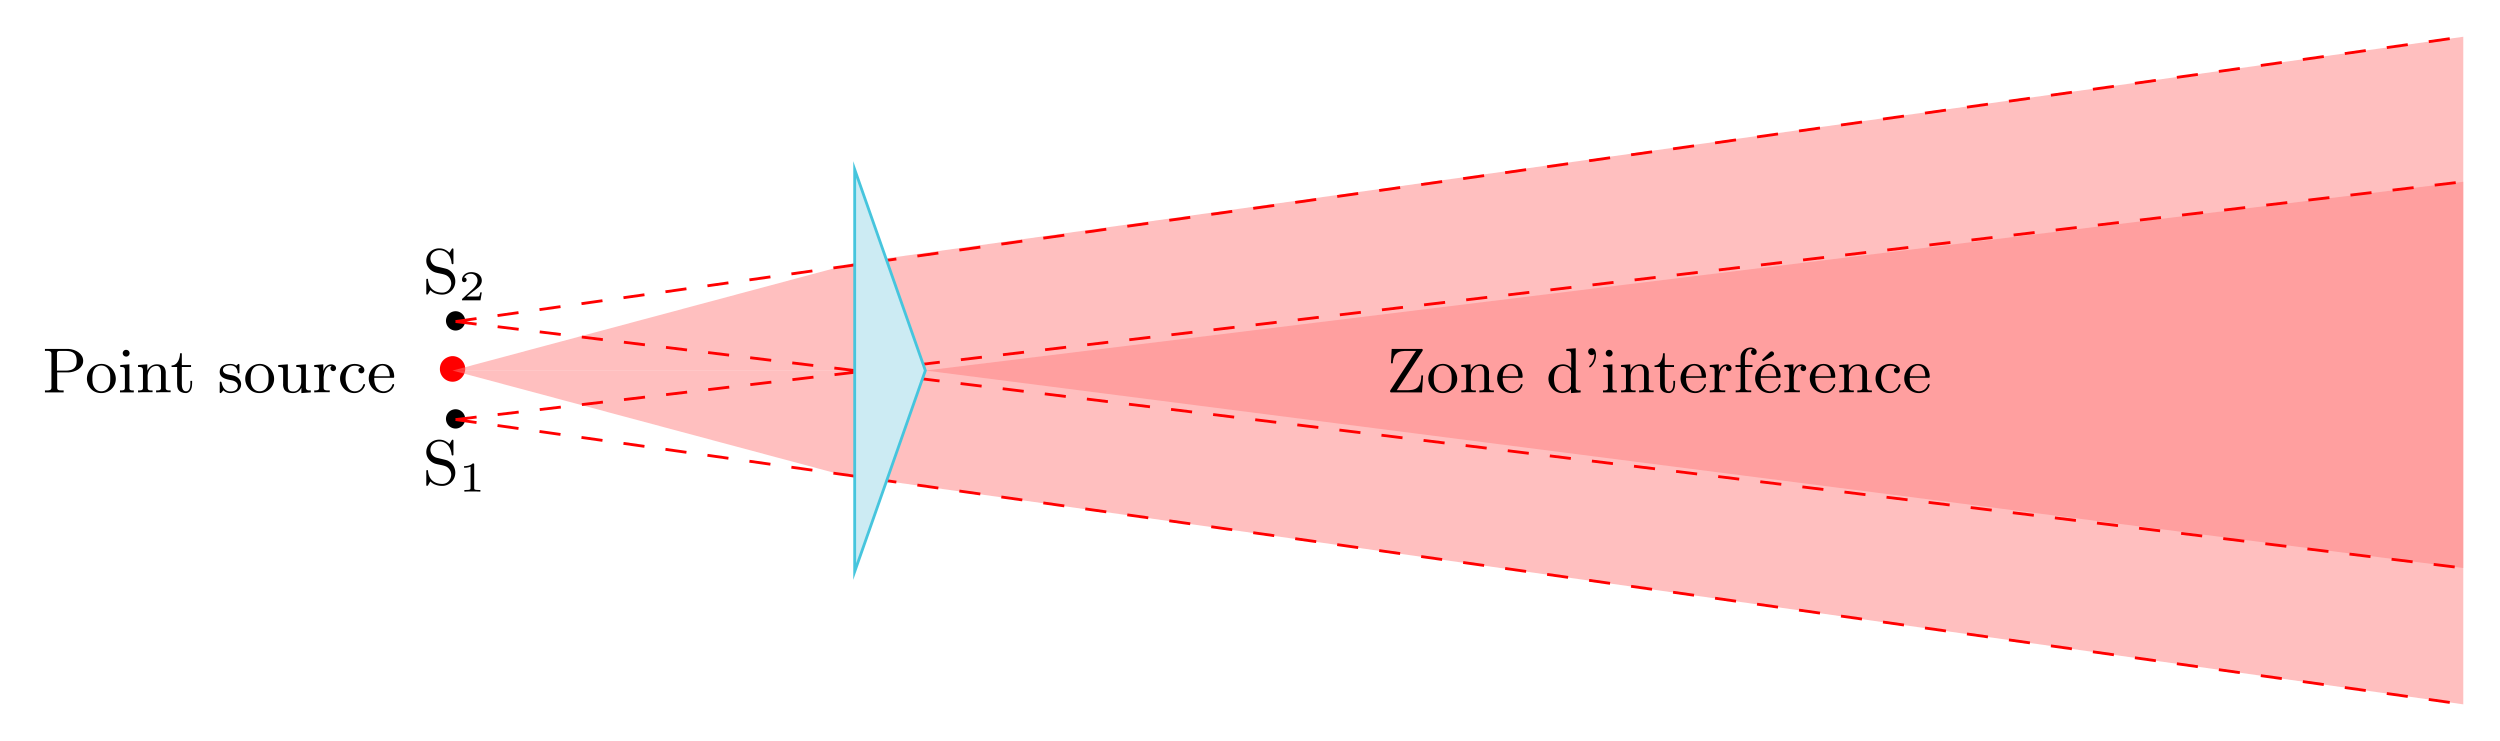 <svg xmlns="http://www.w3.org/2000/svg" xmlns:xlink="http://www.w3.org/1999/xlink" width="469.925" height="139.304" viewBox="0 0 352.444 104.478"><symbol id="a"><path d="M.21.455A.23.23 0 0 1 .048.368.229.229 0 0 1 .227 0a.228.228 0 0 1-.003.456L.21.455z"/></symbol><use xlink:href="#a" transform="matrix(5.978 0 0 -5.978 62.867 46.6)"/><symbol id="b"><path d="M.062.07C.079.057.095.043.114.032A.295.295 0 0 1 .253 0c.104 0 .203.087.203.207A.21.21 0 0 1 .34.396C.318.406.294.411.27.417L.207.432C.181.438.154.442.131.456a.131.131 0 0 0-.066.113c0 .079.069.13.142.13.1 0 .167-.074.187-.176.003-.016 0-.045.019-.045.013 0 .014.009.014.018v.216C.427.72.423.727.414.727.401.727.39.699.382.687.376.677.37.668.365.657.318.699.273.727.203.727.104.727 0 .655 0 .532 0 .436.074.362.164.343.212.33.268.325.313.304A.144.144 0 0 0 .392.177C.392.1.335.031.252.031.141.031.044.086.028.227c0 .01 0 .022-.014.022S0 .238 0 .23V.015C0 .007.004 0 .013 0c.013 0 .024.028.032.04.006.01.012.019.017.03z"/></symbol><use xlink:href="#b" transform="matrix(8.966 0 0 -8.966 60.098 41.532)"/><symbol id="c"><path d="M.466.187H.429C.427.173.417.107.402.096.395.09.314.09.3.09H.113l.128.104c.034.027.123.091.154.121.03.03.071.081.071.152 0 .125-.113.198-.247.198C.09.665 0 .58 0 .486 0 .435.043.429.054.429c.025 0 .054.018.054.054 0 .022-.013.054-.057.054.023.051.084.089.153.089A.154.154 0 0 0 .365.467C.365.396.318.323.248.259L.011.042C.001.032 0 .031 0 0h.435l.031.187z"/></symbol><use xlink:href="#c" transform="matrix(5.978 0 0 -5.978 65.135 42.341)"/><use xlink:href="#a" transform="matrix(5.978 0 0 -5.978 62.867 60.419)"/><use xlink:href="#b" transform="matrix(8.966 0 0 -8.966 60.098 68.5)"/><symbol id="d"><path d="M.238.635c0 .03-.004.03-.034.03C.138.601.036.601 0 .601V.562c.026 0 .092 0 .152.028V.085c0-.033 0-.046-.103-.046H.006V0c.055.004.133.004.189.004.056 0 .134 0 .189-.004v.039H.341C.238.039.238.052.238.085v.55z"/></symbol><use xlink:href="#d" transform="matrix(5.978 0 0 -5.978 65.428 69.308)"/><symbol id="e"><path d="M.183.402C.084.389 0 .314 0 .202A.2.2 0 0 1 .201 0c.107 0 .197.095.197.201a.202.202 0 0 1-.201.202L.183.402z"/></symbol><use xlink:href="#e" transform="matrix(8.966 0 0 -8.966 62.016 53.816)" fill="red"/><symbol id="f"><path d="M0 .683V.652l.038.001C.072.653.102.647.102.608V.075C.102.032.066.031.028.031H0V0h.294v.031H.26C.216.031.192.035.192.077v.237h.181c.098.005.228.062.228.182 0 .114-.119.18-.228.187H0M.189.342v.272c0 .026.01.038.037.038h.077C.391.652.499.647.499.496.499.462.495.421.472.394.436.35.376.342.322.342H.189z"/></symbol><symbol id="g"><path d="M.212.458A.233.233 0 0 1 0 .224C0 .121.077 0 .227 0c.117 0 .227.093.227.223 0 .119-.093.236-.228.236L.212.458M.086.201v.043c0 .079.025.189.141.189.08 0 .129-.063.138-.142C.367.27.367.249.367.228.367.175.364.117.328.075A.131.131 0 0 0 .226.028C.153.028.102.083.089.163L.086.201z"/></symbol><symbol id="h"><path d="M.004.43V.399H.02c.032 0 .057-.005.057-.05V.072C.077.032.05.031 0 .031V0h.217v.031H.201C.174.031.148.034.148.066v.375L.004.43M.09.669A.054.054 0 0 1 .043.616c0-.029.024-.053.054-.053h.007a.054.054 0 0 1 .047.053.054.054 0 0 1-.054.053H.09z"/></symbol><symbol id="i"><path d="M0 .43V.399h.016c.03 0 .061-.003.061-.05V.073C.077.032.051.031 0 .031V0l.071.003h.157v.028H.205C.176.031.151.035.151.072v.18c0 .077.045.164.14.164.054 0 .07-.05.07-.112V.069C.361.033.332.031.299.031H.284V0l.071.003h.157v.028H.493C.464.031.435.034.435.07v.226a.17.17 0 0 1-.016.086C.394.429.342.441.293.441A.162.162 0 0 1 .146.342L.145.441 0 .43z"/></symbol><symbol id="j"><path d="M.133.626C.133.553.099.435 0 .435V.41h.087V.146c0-.031.002-.061.018-.088C.129.016.179 0 .225 0h.009C.31.013.323.096.323.155v.037H.295L.296.148c0-.044-.01-.12-.069-.12C.173.028.161.091.161.14v.27h.145v.031H.161v.185H.133z"/></symbol><symbol id="k"><path d="M.058.044A.158.158 0 0 1 .174 0c.082 0 .163.042.163.139V.15C.333.206.289.249.239.268.214.277.186.281.16.286.118.294.052.306.052.364c0 .058.073.072.116.072.063 0 .109-.037.115-.108C.283.32.284.31.296.31.303.31.31.314.311.321v.121c0 .007-.003.016-.012.016C.284.458.273.433.261.433H.259C.252.435.245.441.239.444a.17.17 0 0 1-.071.014C.097.458.001.435.001.333.001.232.118.215.19.201.234.193.282.167.286.118.286.046.226.025.173.025h-.01C.09.029.05.084.033.153.03.164.03.18.015.18.004.18.001.172.001.163V.034L0 .02C0 .01.002 0 .013 0 .022 0 .03.012.036.018l.005.006.017.02z"/></symbol><symbol id="l"><path d="M0 .441V.41h.009C.036.41.075.408.075.379.077.368.077.358.077.347v-.2A.17.17 0 0 1 .093.061C.121.011.182 0 .235 0c.056 0 .109.033.128.085L.364 0l.148.011v.031H.495c-.03 0-.06.003-.06.048v.362L.284.441V.41h.014C.329.41.361.407.361.361V.163C.355.098.316.025.238.025c-.04 0-.076.01-.085.062C.151.106.151.124.151.143v.309L0 .441z"/></symbol><symbol id="m"><path d="M0 .43V.399h.016c.03 0 .061-.003.061-.05V.073C.077.032.051.031 0 .031V0l.07.003h.174v.028H.21C.176.031.148.035.148.073v.168C.155.31.174.416.275.416V.415C.261.408.255.393.255.378.255.351.276.334.3.334c.025 0 .043.021.043.045C.343.42.302.441.267.441.206.441.157.39.143.334L.142.441 0 .43z"/></symbol><symbol id="n"><path d="M.329.404C.307.396.289.384.289.357c0-.024.017-.046.046-.046.026 0 .047.019.047.049 0 .071-.085.096-.146.098h-.01A.228.228 0 0 1 0 .228C0 .106.096 0 .224 0c.07 0 .134.037.162.108.002.006.007.015.007.022 0 .008-.007.012-.014.012C.362.142.361.116.353.102A.136.136 0 0 0 .23.028C.121.028.087.153.087.23c0 .082.028.2.141.2A.204.204 0 0 0 .309.415l.02-.011z"/></symbol><symbol id="o"><path d="M.087.24h.296C.395.24.4.246.4.257.4.382.323.458.217.458.095.458 0 .352 0 .23A.23.23 0 0 1 .234 0c.071 0 .143.05.163.119A.036.036 0 0 1 .399.13a.013.013 0 0 1-.013.013C.368.143.367.113.357.099A.145.145 0 0 0 .235.028H.228a.142.142 0 0 0-.12.084.295.295 0 0 0-.021.128m.001.024C.089.33.117.407.189.43a.099.099 0 0 0 .024.003C.299.433.331.344.331.264H.088z"/></symbol><use xlink:href="#f" transform="matrix(8.966 0 0 -8.966 6.337 55.317)"/><use xlink:href="#g" transform="matrix(8.966 0 0 -8.966 12.254 55.416)"/><use xlink:href="#h" transform="matrix(8.966 0 0 -8.966 16.917 55.317)"/><use xlink:href="#i" transform="matrix(8.966 0 0 -8.966 19.463 55.317)"/><use xlink:href="#j" transform="matrix(8.966 0 0 -8.966 24.189 55.416)"/><use xlink:href="#k" transform="matrix(8.966 0 0 -8.966 30.967 55.416)"/><use xlink:href="#g" transform="matrix(8.966 0 0 -8.966 34.572 55.416)"/><use xlink:href="#l" transform="matrix(8.966 0 0 -8.966 39.225 55.416)"/><use xlink:href="#m" transform="matrix(8.966 0 0 -8.966 44.3 55.317)"/><use xlink:href="#n" transform="matrix(8.966 0 0 -8.966 47.94 55.416)"/><use xlink:href="#o" transform="matrix(8.966 0 0 -8.966 51.985 55.416)"/><path d="m63.798 52.239 56.694-15.19L347.267 5.18v74.902L130.455 52.239z" fill="#ff8080" fill-opacity=".5"/><path d="m63.798 52.239 54.762 14.673 228.707 32.386V25.621L130.455 52.239z" fill="#ff8080" fill-opacity=".5"/><path stroke-width=".399" stroke-dasharray="2.989,2.989" stroke-miterlimit="10" fill="none" stroke="red" d="m64.22 45.33 283.047 34.75M64.22 45.33 347.268 5.18M64.22 59.148l283.047 40.15M64.22 59.148l283.047-33.527"/><path d="M120.492 80.586V23.892l9.963 28.347z" fill="#ccebf3"/><path stroke-width=".399" stroke-miterlimit="10" fill="none" stroke="#46c5dd" d="M120.492 80.586V23.892l9.963 28.347z"/><symbol id="p"><path d="M.025.684.014.459h.028c.002.052.012.108.05.146C.14.653.21.653.273.653h.136C.374.605.342.552.31.502.212.352.111.203.016.052.009.041 0 .031 0 .018 0 .005.008 0 .021 0l.015.001h.466l.017.267H.491C.49.203.482.128.434.081.388.037.316.035.255.035h-.15c.107.16.21.324.317.485l.075.114c.005.008.017.022.017.034 0 .013-.01.017-.022.017L.478.684H.025z"/></symbol><symbol id="q"><path d="M.281.694V.663h.011c.04 0 .066-.002.066-.061V.393a.168.168 0 0 1-.13.059A.23.23 0 0 1 0 .225C0 .111.093 0 .218 0c.047 0 .111.023.136.064L.355 0l.151.011v.031H.491c-.033 0-.062.003-.062.05v.613L.281.694M.087.203v.014c0 .081.02.209.146.209.051 0 .123-.038.123-.1L.355.288V.124A.053.053 0 0 0 .343.092.15.15 0 0 0 .224.025a.127.127 0 0 0-.099.051C.096.113.092.158.087.203z"/></symbol><symbol id="r"><path d="M.096.211.097.193A.234.234 0 0 0 .05.056C.039.042.015.024.015.012.015.005.021 0 .026 0c.015 0 .045.04.059.062.024.04.037.086.037.133 0 .043-.013.106-.069.106C.022.301 0 .277 0 .246V.239A.055.055 0 0 1 .055.193c.017 0 .03.007.041.018z"/></symbol><symbol id="s"><path d="M.08.43H0V.399h.08v-.33C.08.033.051.031.018.031H.003V0l.071.003h.173v.028H.214C.178.031.151.035.151.078v.321h.116V.43H.148v.091C.148.586.164.68.24.68.25.68.261.678.27.674A.045.045 0 0 1 .244.633c0-.025.019-.044.044-.044.03 0 .045.02.045.045C.333.681.282.705.24.705A.162.162 0 0 1 .086.594.214.214 0 0 1 .08.538V.43z"/></symbol><symbol id="t"><path d="M.087.24h.296C.395.24.4.246.4.257.4.382.323.458.217.458.095.458 0 .352 0 .23A.23.23 0 0 1 .234 0c.071 0 .143.05.163.119A.036.036 0 0 1 .399.13a.013.013 0 0 1-.013.013C.368.143.367.113.357.099A.145.145 0 0 0 .235.028H.228a.142.142 0 0 0-.12.084.295.295 0 0 0-.021.128m.001.024C.089.33.117.407.189.43a.099.099 0 0 0 .024.003C.299.433.331.344.331.264H.088m.166.391C.237.653.22.632.208.62L.111.527.109.522c0-.006.01-.02.016-.02.005 0 .01.004.014.006l.028.016c.044.024.13.057.13.092 0 .02-.016.04-.037.04L.254.655z"/></symbol><use xlink:href="#p" transform="matrix(8.966 0 0 -8.966 195.971 55.326)"/><use xlink:href="#g" transform="matrix(8.966 0 0 -8.966 201.36 55.416)"/><use xlink:href="#i" transform="matrix(8.966 0 0 -8.966 206.013 55.317)"/><use xlink:href="#o" transform="matrix(8.966 0 0 -8.966 211.07 55.416)"/><use xlink:href="#q" transform="matrix(8.966 0 0 -8.966 218.297 55.416)"/><use xlink:href="#r" transform="matrix(8.966 0 0 -8.966 223.901 51.793)"/><use xlink:href="#h" transform="matrix(8.966 0 0 -8.966 225.99 55.317)"/><use xlink:href="#i" transform="matrix(8.966 0 0 -8.966 228.537 55.317)"/><use xlink:href="#j" transform="matrix(8.966 0 0 -8.966 233.253 55.416)"/><use xlink:href="#o" transform="matrix(8.966 0 0 -8.966 236.92 55.416)"/><use xlink:href="#m" transform="matrix(8.966 0 0 -8.966 241.036 55.317)"/><use xlink:href="#s" transform="matrix(8.966 0 0 -8.966 244.668 55.317)"/><use xlink:href="#t" transform="matrix(8.966 0 0 -8.966 247.438 55.416)"/><use xlink:href="#m" transform="matrix(8.966 0 0 -8.966 251.554 55.317)"/><use xlink:href="#o" transform="matrix(8.966 0 0 -8.966 255.14 55.416)"/><use xlink:href="#i" transform="matrix(8.966 0 0 -8.966 259.3 55.317)"/><use xlink:href="#n" transform="matrix(8.966 0 0 -8.966 264.412 55.416)"/><use xlink:href="#o" transform="matrix(8.966 0 0 -8.966 268.455 55.416)"/></svg>
